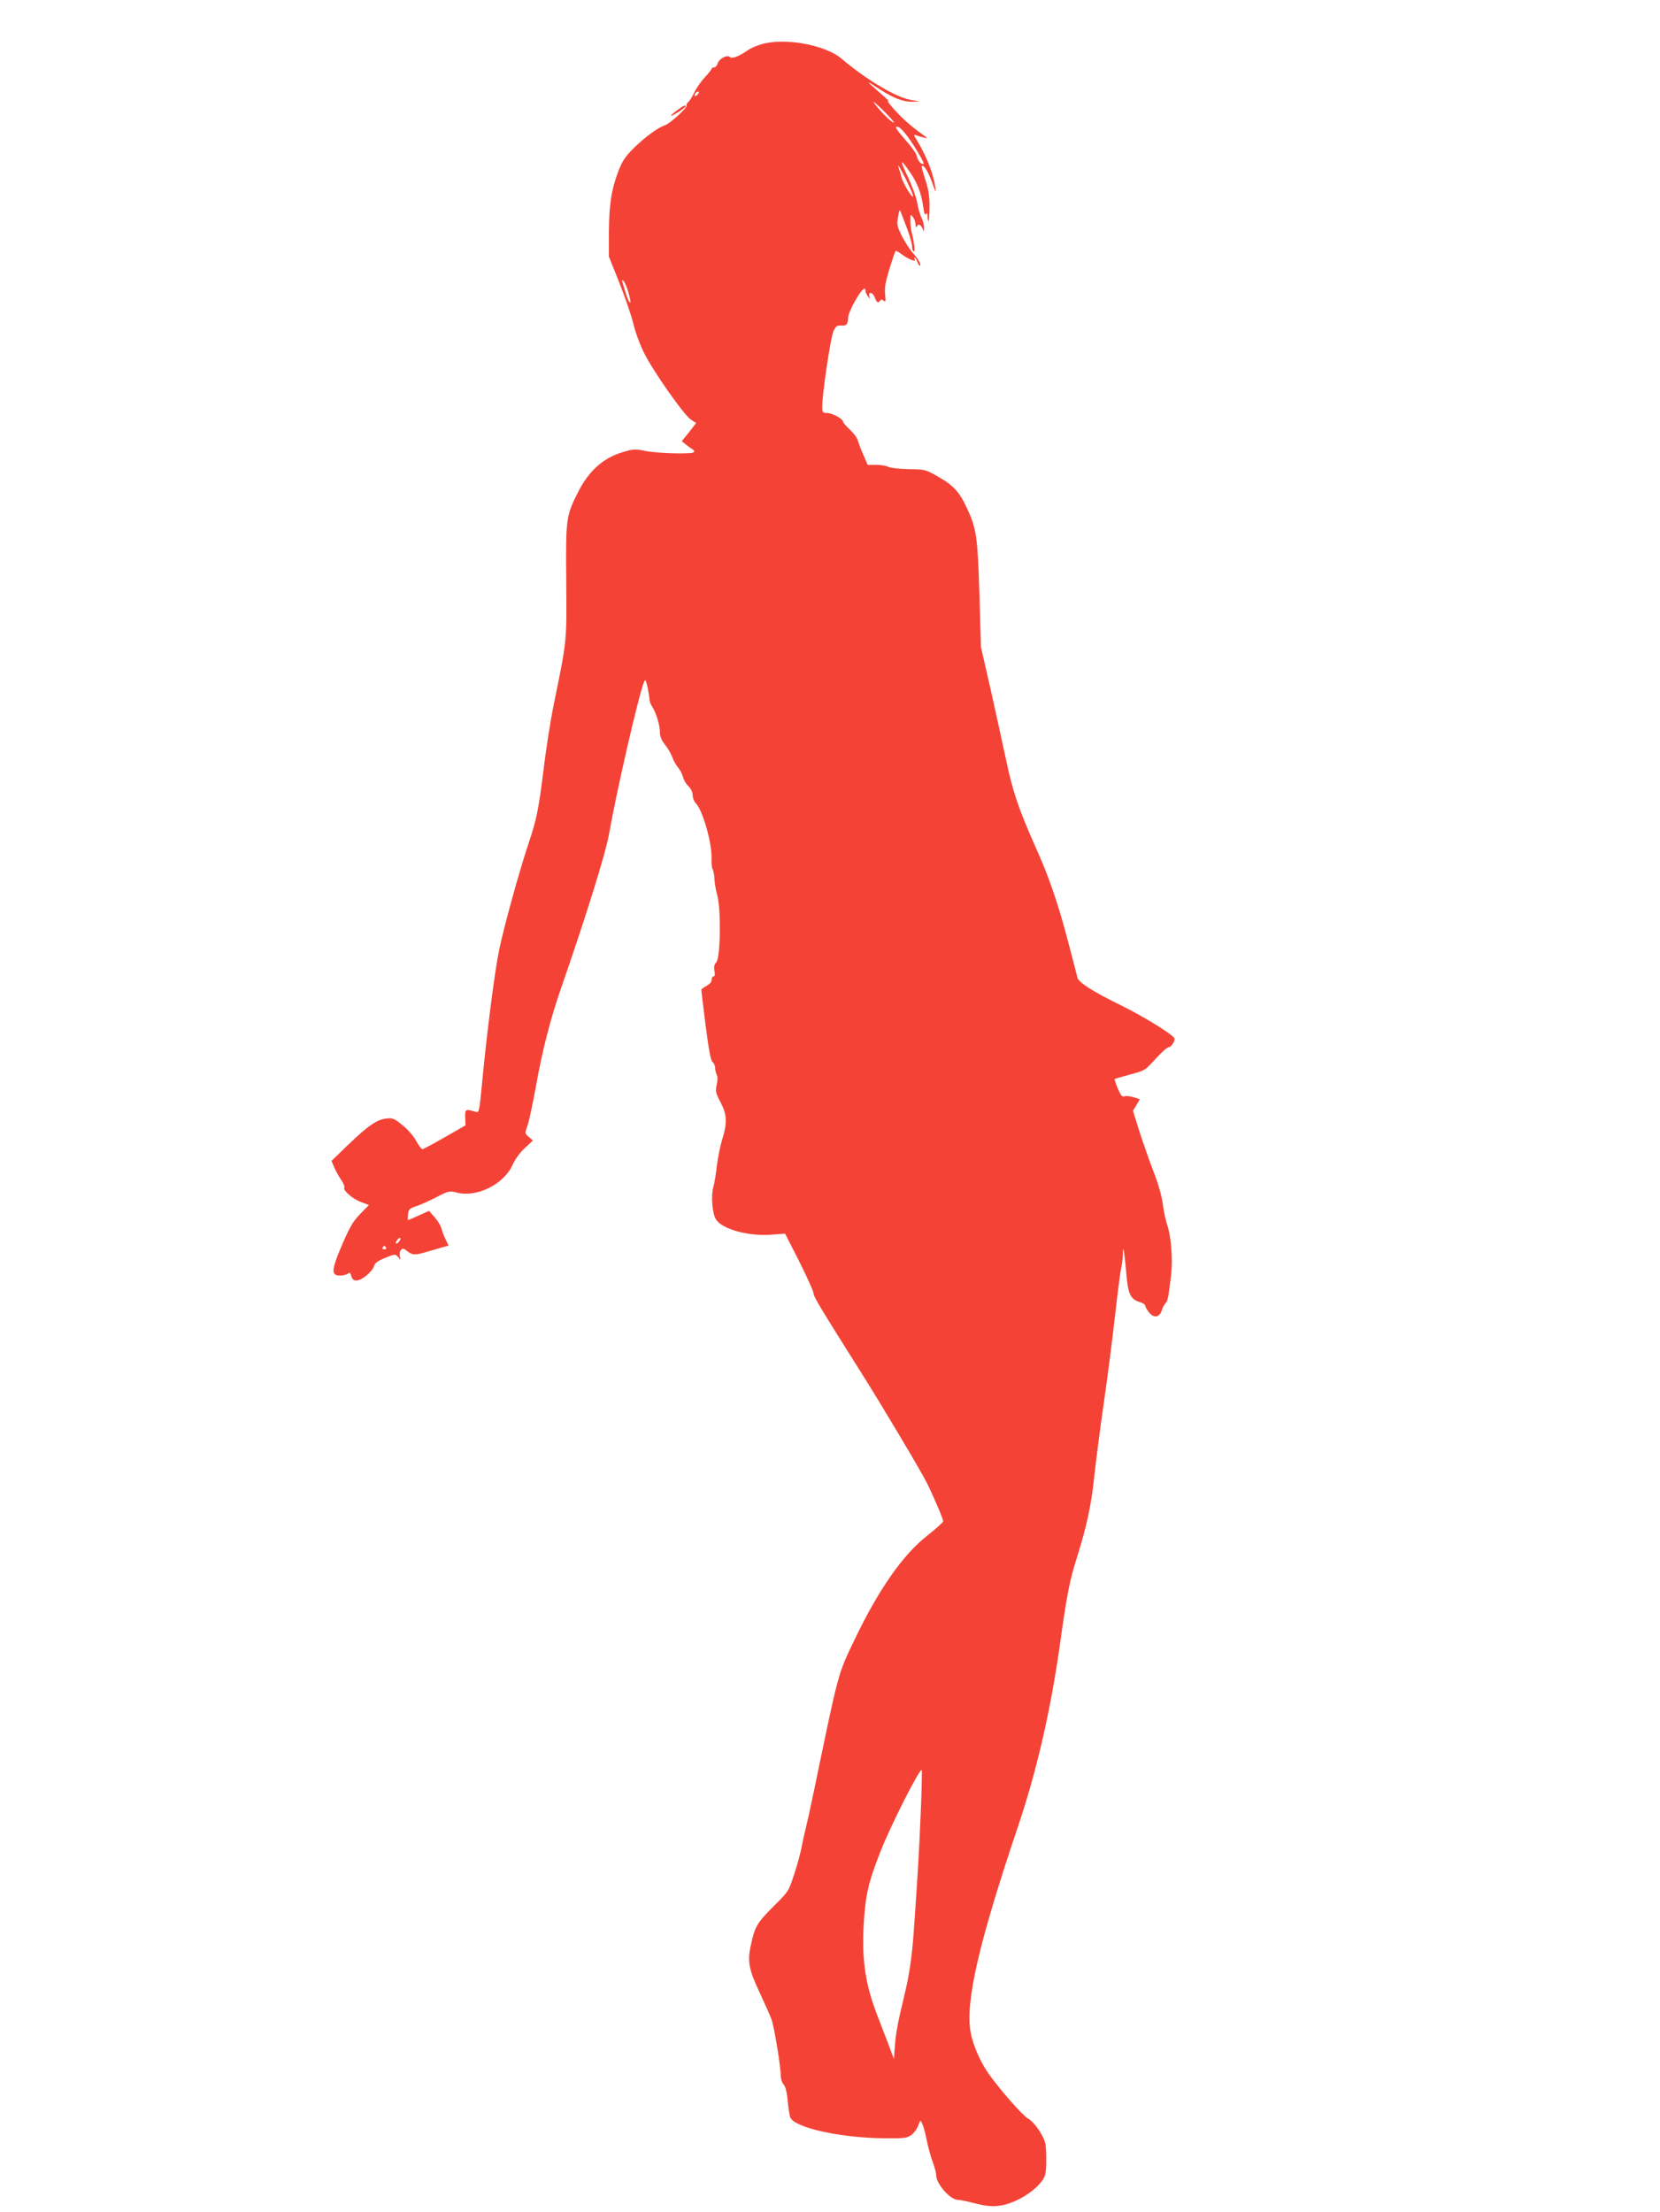 <?xml version="1.0" standalone="no"?>
<!DOCTYPE svg PUBLIC "-//W3C//DTD SVG 20010904//EN"
 "http://www.w3.org/TR/2001/REC-SVG-20010904/DTD/svg10.dtd">
<svg version="1.0" xmlns="http://www.w3.org/2000/svg"
 width="961pt" height="1280pt" viewBox="0 0 961 1280"
 preserveAspectRatio="xMidYMid meet">
<g transform="translate(0,1280) scale(0.1,-0.1)"
fill="#f44336" stroke="none">
<path d="M4405 12543 c-27 -8 -61 -23 -75 -33 -55 -38 -91 -52 -106 -39 -17
14 -64 -13 -71 -42 -3 -10 -12 -19 -19 -19 -8 0 -14 -3 -14 -7 0 -5 -19 -28
-42 -53 -23 -25 -49 -64 -59 -86 -11 -23 -26 -47 -34 -54 -8 -7 -13 -16 -10
-20 7 -11 -97 -106 -126 -115 -39 -13 -110 -64 -177 -129 -51 -50 -68 -75 -92
-136 -41 -107 -54 -194 -55 -355 l0 -140 58 -145 c32 -80 69 -187 82 -238 12
-52 41 -130 64 -175 53 -107 229 -356 269 -384 l32 -21 -41 -53 -42 -52 23
-19 c13 -10 30 -23 39 -28 9 -5 12 -12 8 -17 -13 -12 -213 -7 -284 8 -58 12
-69 11 -139 -11 -102 -32 -184 -106 -242 -217 -76 -149 -77 -157 -74 -523 3
-357 5 -340 -72 -715 -19 -93 -46 -266 -60 -384 -28 -224 -39 -281 -86 -421
-52 -155 -143 -483 -171 -620 -26 -126 -73 -496 -99 -775 -14 -148 -17 -165
-33 -160 -63 19 -65 18 -64 -31 l2 -46 -120 -69 c-66 -38 -124 -69 -130 -69
-5 0 -21 21 -35 47 -14 26 -49 67 -79 91 -49 40 -59 44 -96 39 -54 -6 -105
-42 -223 -155 l-93 -90 15 -35 c8 -20 26 -53 40 -73 14 -21 23 -41 19 -46 -9
-16 48 -66 97 -84 l46 -17 -45 -46 c-49 -49 -69 -84 -126 -221 -37 -91 -43
-124 -22 -137 15 -9 58 -4 73 8 8 7 14 2 18 -16 5 -18 13 -25 31 -25 29 0 93
53 101 85 4 15 22 29 57 43 63 26 66 27 84 5 13 -17 14 -16 8 5 -4 13 -1 29 5
37 11 13 16 12 37 -5 31 -24 45 -25 114 -4 30 8 70 20 90 26 l36 10 -18 37
c-10 21 -21 49 -24 64 -4 14 -21 43 -39 63 l-32 37 -58 -26 c-32 -15 -60 -27
-63 -27 -2 0 -3 15 -1 33 3 28 8 34 48 47 25 8 78 32 118 53 68 35 75 37 115
26 116 -31 274 47 325 161 14 32 44 73 71 97 l46 43 -23 20 c-24 20 -24 20 -8
67 9 27 30 125 47 218 37 210 84 396 150 585 143 411 254 769 274 880 48 270
174 814 204 885 7 16 10 10 20 -33 6 -29 11 -61 11 -70 0 -10 6 -26 13 -37 24
-35 47 -110 47 -149 0 -27 9 -49 30 -76 17 -21 36 -54 42 -72 6 -18 21 -45 34
-60 12 -15 25 -41 29 -57 3 -15 17 -39 31 -51 14 -14 24 -35 24 -52 0 -15 8
-36 18 -46 40 -40 95 -234 91 -320 -1 -26 2 -55 7 -63 4 -8 9 -32 10 -54 0
-22 8 -65 16 -95 23 -81 19 -362 -5 -388 -12 -13 -15 -28 -11 -50 4 -21 3 -32
-5 -32 -6 0 -11 -9 -11 -20 0 -12 -12 -26 -30 -35 -16 -9 -30 -19 -30 -23 0
-4 11 -97 25 -207 18 -142 30 -203 40 -211 8 -6 15 -21 15 -33 0 -12 4 -30 9
-40 6 -11 6 -33 0 -59 -8 -37 -6 -48 23 -102 37 -72 39 -116 9 -214 -12 -38
-25 -106 -31 -152 -5 -46 -14 -102 -21 -126 -14 -52 -5 -152 16 -185 37 -57
189 -98 320 -88 l80 6 83 -163 c45 -90 82 -172 82 -183 0 -19 32 -72 281 -467
121 -192 337 -555 374 -628 38 -76 95 -209 95 -223 0 -7 -41 -43 -90 -82 -141
-109 -284 -313 -425 -608 -95 -198 -90 -181 -229 -852 -24 -116 -49 -228 -55
-251 -6 -22 -15 -65 -21 -95 -5 -30 -24 -99 -42 -154 -32 -99 -33 -101 -121
-188 -96 -96 -108 -117 -131 -227 -20 -93 -10 -141 56 -280 27 -58 56 -123 64
-145 16 -42 54 -276 54 -328 0 -17 7 -39 16 -49 11 -11 20 -46 24 -95 4 -43
11 -86 15 -96 25 -60 290 -119 547 -121 114 -1 129 1 155 20 15 11 33 36 39
54 11 32 12 33 22 13 6 -11 19 -56 27 -99 9 -43 25 -101 36 -129 10 -27 19
-61 19 -75 0 -48 82 -140 124 -140 13 0 58 -9 102 -21 56 -14 95 -19 133 -14
98 10 228 91 266 165 9 17 13 57 12 117 -2 84 -4 93 -38 149 -21 34 -50 65
-67 74 -30 15 -170 175 -231 263 -50 73 -88 163 -102 237 -31 177 47 517 276
1195 107 318 186 662 240 1040 42 303 57 378 102 520 54 172 82 302 98 462 9
81 33 272 55 423 22 151 51 379 65 505 14 127 30 249 35 273 6 23 10 59 10 79
0 71 9 25 19 -91 10 -133 24 -164 79 -181 18 -5 32 -14 32 -21 0 -6 10 -23 21
-38 28 -35 60 -31 74 9 5 17 15 36 22 43 13 13 16 28 32 157 12 90 1 235 -23
300 -8 23 -19 77 -25 121 -7 49 -28 122 -55 189 -23 61 -59 163 -80 228 l-37
119 20 33 20 34 -35 11 c-18 6 -42 9 -52 6 -16 -5 -23 3 -41 45 -12 29 -20 53
-18 55 1 1 38 12 82 24 97 26 90 22 160 98 31 34 63 62 71 62 13 0 34 30 34
49 0 18 -176 127 -310 193 -164 80 -246 133 -253 161 -2 12 -28 110 -56 217
-58 220 -110 370 -189 545 -92 206 -129 314 -166 490 -20 94 -61 280 -91 415
l-56 245 -9 305 c-10 328 -17 381 -69 492 -45 100 -80 138 -166 187 -76 44
-80 45 -174 46 -53 1 -106 7 -118 13 -12 7 -44 12 -71 12 l-49 0 -25 58 c-14
31 -28 69 -32 83 -3 14 -24 42 -46 63 -22 20 -40 41 -40 47 0 15 -63 49 -92
49 -26 0 -28 3 -28 39 0 74 49 401 65 435 14 28 21 34 43 32 31 -4 42 8 42 46
0 14 17 57 39 94 37 66 61 90 61 62 0 -8 7 -23 15 -34 11 -14 14 -15 9 -3 -11
32 17 31 29 0 12 -32 21 -38 32 -21 5 8 11 7 21 0 11 -10 12 -4 8 37 -4 37 2
71 25 147 17 55 33 102 36 104 2 2 19 -7 37 -21 37 -28 85 -46 74 -28 -4 6 -5
11 -1 11 3 0 10 -12 16 -26 5 -15 12 -24 15 -21 8 7 -11 40 -44 76 -15 17 -42
59 -60 93 -28 57 -31 68 -23 113 6 38 10 45 15 30 4 -11 21 -55 37 -97 16 -42
29 -88 29 -102 0 -14 4 -27 9 -31 10 -6 5 45 -10 105 -5 19 -9 53 -9 74 0 37
1 39 15 20 8 -10 15 -30 15 -44 1 -14 4 -19 7 -12 7 19 23 14 33 -10 8 -22 9
-22 9 5 1 15 -6 42 -15 58 -8 17 -19 55 -24 85 -5 30 -29 97 -54 150 -50 104
-46 112 13 26 44 -65 65 -122 76 -201 5 -36 10 -49 16 -40 6 10 9 5 9 -15 0
-16 3 -27 6 -24 3 4 5 43 5 87 0 58 -7 101 -25 153 -13 40 -22 75 -20 77 11
11 37 -31 60 -95 22 -62 24 -64 18 -25 -11 78 -53 183 -105 267 -20 33 -20 37
-5 31 10 -4 30 -10 44 -13 26 -6 25 -5 -6 17 -65 46 -113 88 -165 145 -28 32
-45 54 -37 50 15 -8 11 -3 -76 73 -53 46 -49 45 36 -10 74 -48 132 -69 183
-68 l42 1 -49 9 c-87 14 -260 117 -405 240 -96 81 -333 123 -466 82z m-365
-288 c-7 -9 -15 -13 -17 -11 -7 7 7 26 19 26 6 0 6 -6 -2 -15z m1135 -164 c-7
-6 -69 54 -108 104 -21 27 -8 18 41 -29 39 -39 69 -72 67 -75z m119 -140 c32
-50 56 -94 53 -98 -11 -10 -34 16 -40 45 -3 15 -33 57 -66 93 -33 37 -57 69
-54 73 14 14 51 -25 107 -113z m-51 -186 c49 -98 57 -132 18 -75 -17 25 -36
62 -42 83 -5 21 -13 46 -16 55 -12 34 6 5 40 -63z m-1608 -647 c8 -29 15 -56
15 -62 0 -21 -17 10 -29 53 -7 23 -15 50 -18 59 -4 10 -2 13 5 8 6 -4 18 -30
27 -58z m-1325 -5503 c-7 -9 -15 -13 -18 -10 -3 2 1 11 8 20 7 9 15 13 18 10
3 -2 -1 -11 -8 -20z m-75 -35 c3 -5 -1 -10 -10 -10 -9 0 -13 5 -10 10 3 6 8
10 10 10 2 0 7 -4 10 -10z m3095 -3276 c-10 -236 -17 -353 -40 -679 -10 -145
-26 -254 -53 -365 -41 -170 -50 -221 -56 -295 l-6 -80 -26 70 c-15 39 -47 123
-72 187 -67 174 -88 315 -77 518 9 168 27 248 97 425 59 151 228 484 239 472
2 -2 0 -116 -6 -253z"/>
<path d="M3916 12159 c-21 -16 -35 -29 -30 -29 11 0 84 48 84 55 0 10 -17 2
-54 -26z"/>
</g>
</svg>
